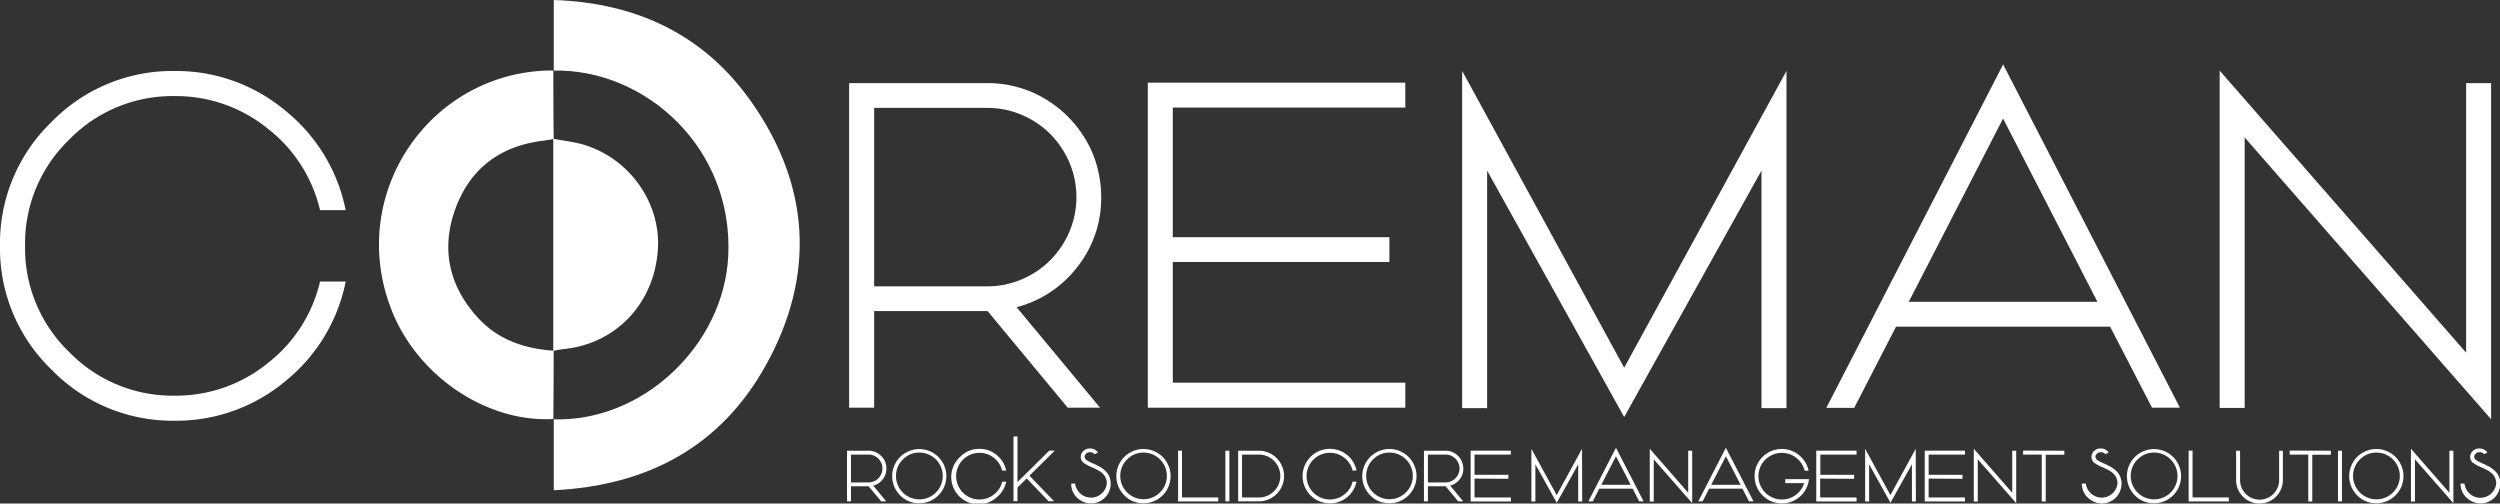 <svg xmlns="http://www.w3.org/2000/svg" viewBox="0 0 627.5 126.39"><rect x="0" y="0" width="627.5" height="126.39" fill="#333333" stroke="none"/><defs><style>.cls-1,.cls-2{fill:#fff;}.cls-2{fill-rule:evenodd;}</style></defs><title>coreman light</title><g id="Layer_2" data-name="Layer 2"><g id="Layer_1-2" data-name="Layer 1"><path class="cls-1" d="M43.87,99.31A36.48,36.48,0,0,0,67.2,91.15,36.37,36.37,0,0,0,80.33,70.67h6.44A42.83,42.83,0,0,1,71.71,95.6a42.64,42.64,0,0,1-27.84,10,42.31,42.31,0,0,1-31-12.89A42.21,42.21,0,0,1,0,61.71a42.22,42.22,0,0,1,12.84-31,42.31,42.31,0,0,1,31-12.89,42.64,42.64,0,0,1,27.84,10A42.86,42.86,0,0,1,86.77,52.75H80.33A36.35,36.35,0,0,0,67.2,32.28a36.48,36.48,0,0,0-23.33-8.16,36.2,36.2,0,0,0-26.58,11,36.19,36.19,0,0,0-11,26.58,36.17,36.17,0,0,0,11,26.58A36.17,36.17,0,0,0,43.87,99.31Z"/><path class="cls-1" d="M276.4,49.5a27.76,27.76,0,0,1-6,17.52,28.14,28.14,0,0,1-15.23,10.09l20.94,25.22H268L247.88,78.08H219.41v24.25h-6.28V20.86h34.69a28.49,28.49,0,0,1,11.12,2.23,29.18,29.18,0,0,1,15.24,15.23A29,29,0,0,1,276.4,49.5ZM247.82,71.87a22,22,0,0,0,8.67-1.77,22.21,22.21,0,0,0,7.13-4.79,23.19,23.19,0,0,0,4.8-7.14,22.38,22.38,0,0,0,0-17.4,23.27,23.27,0,0,0-4.8-7.13,22.21,22.21,0,0,0-7.13-4.79,22,22,0,0,0-8.67-1.77H219.41V71.87Z"/><path class="cls-1" d="M294.37,65.76V96.05h58.36v6.28H288.1V20.75h64.63V27H294.37V59.54h54.37v6.22Z"/><path class="cls-1" d="M448.41,102.44h-6.28V42.83l-34.46,61.84-34.4-61.84v59.61H367V17.79l40.67,74.5,40.74-74.5Z"/><path class="cls-1" d="M547.16,102.33h-7L529.64,82H475.9l-10.49,20.37h-7l44.38-86.2ZM479.1,75.75h47.35l-23.68-46Z"/><path class="cls-1" d="M619,88.52V20.86h6.27v84.38L563.41,34.5v67.89h-6.27V17.73Z"/><path class="cls-2" d="M139,17.77V0c20.75.7,37.68,8.67,49.52,25.47,14.84,21,16.23,43.64,3.74,66.15-11.33,20.44-29.65,30.28-53.26,31.43V105.16l-.08.09c22.42.72,42.77-18.59,43.87-41,1.33-27-20.67-47-43.87-46.54Z"/><path class="cls-2" d="M139,105.16c-16.88,1-34.48-10.87-40.9-27.81-11-29,9.93-59.11,39.87-59.66a8.93,8.93,0,0,1,1,.08l-.08-.09q0,8.61.08,17.22c-.94.15-1.88.32-2.82.44-10.58,1.35-18.08,6.91-21.78,16.89s-1.81,19.29,5.37,27.29c5.1,5.7,11.8,8,19.23,8.51q0,8.61-.08,17.22Z"/><path class="cls-2" d="M138.87,88.08q0-26.61,0-53.23c1.94.34,3.91.6,5.83,1,12.4,2.75,21.25,14.38,20.43,26.78-.9,13.56-10.55,23.71-23.74,25C140.55,87.7,139.72,87.92,138.87,88.08Z"/><path class="cls-1" d="M222.49,117.59a4.43,4.43,0,0,1-3.31,4.31l3.27,3.94h-1.27L218,122.05H213.6v3.79h-1V113.13H218a4.33,4.33,0,0,1,3.15,1.3,4.25,4.25,0,0,1,1,1.42A4.54,4.54,0,0,1,222.49,117.59ZM218,121.08a3.46,3.46,0,0,0,1.35-.27,3.55,3.55,0,0,0,1.12-.75,3.72,3.72,0,0,0,.74-1.11,3.35,3.35,0,0,0,.28-1.36,3.38,3.38,0,0,0-.28-1.36,3.72,3.72,0,0,0-.74-1.11,3.55,3.55,0,0,0-1.12-.75,3.46,3.46,0,0,0-1.35-.27H213.6v7Z"/><path class="cls-1" d="M225.92,124.32a6.8,6.8,0,1,1,4.84,2A6.55,6.55,0,0,1,225.92,124.32Zm.69-9a5.87,5.87,0,1,0,4.15-1.72A5.65,5.65,0,0,0,226.61,115.34Z"/><path class="cls-1" d="M245.87,125.37a5.87,5.87,0,0,0,5.69-4.47h1a6.74,6.74,0,0,1-2.35,3.89A6.84,6.84,0,0,1,241,114.67a6.57,6.57,0,0,1,4.84-2,6.65,6.65,0,0,1,4.35,1.55,6.74,6.74,0,0,1,2.35,3.89h-1a5.86,5.86,0,1,0-5.69,7.27Z"/><path class="cls-1" d="M254.39,109.56h1V121l1.62-1.6.7-.69,5.66-5.61h1.38l-6.36,6.3,6.18,6.4h-1.39l-5.48-5.72-2.31,2.29v3.41h-1Z"/><path class="cls-1" d="M270.32,124.88a4.73,4.73,0,0,1-1.45-3.49h1a4,4,0,0,0,7.94,0,3.39,3.39,0,0,0-1.2-2.67,6.5,6.5,0,0,0-1.21-.8l-.68-.33-.69-.32a9.73,9.73,0,0,1-1.91-1,1.92,1.92,0,0,1-.85-1.54,2,2,0,0,1,.66-1.53,2.26,2.26,0,0,1,1.6-.63,2.42,2.42,0,0,1,1.64.54,2,2,0,0,1,.34.38s.05.1.08.14,0,0,0,0h0l-.89.37h0l-.05-.07a.74.74,0,0,0-.18-.17,1.56,1.56,0,0,0-.94-.25,1.31,1.31,0,0,0-.87.33,1.06,1.06,0,0,0-.42.85,1.13,1.13,0,0,0,.59.86,10.6,10.6,0,0,0,1.6.81l.35.16.36.17.74.37a7,7,0,0,1,1.42,1,4.3,4.3,0,0,1,1.48,3.35,4.94,4.94,0,0,1-8.44,3.49Z"/><path class="cls-1" d="M282.19,124.32a6.81,6.81,0,1,1,4.84,2A6.58,6.58,0,0,1,282.19,124.32Zm.7-9a5.85,5.85,0,1,0,4.14-1.72A5.65,5.65,0,0,0,282.89,115.34Z"/><path class="cls-1" d="M296.68,113.11v11.75h9.11v1H295.7V113.11Z"/><path class="cls-1" d="M307.57,113.13h1v12.71h-1Z"/><path class="cls-1" d="M316.2,113.13a6.36,6.36,0,0,1,0,12.71h-5.42V113.13Zm0,11.74a5.39,5.39,0,0,0,0-10.77h-4.45v10.77Z"/><path class="cls-1" d="M333.8,125.37a5.69,5.69,0,0,0,3.64-1.28,5.63,5.63,0,0,0,2.05-3.19h1a6.74,6.74,0,0,1-2.35,3.89,6.67,6.67,0,0,1-4.35,1.55,6.84,6.84,0,0,1,0-13.68,6.67,6.67,0,0,1,4.35,1.55,6.74,6.74,0,0,1,2.35,3.89h-1a5.63,5.63,0,0,0-2.05-3.19,5.86,5.86,0,1,0-3.64,10.46Z"/><path class="cls-1" d="M343.92,124.32a6.81,6.81,0,1,1,4.84,2A6.58,6.58,0,0,1,343.92,124.32Zm.7-9a5.85,5.85,0,1,0,4.14-1.72A5.65,5.65,0,0,0,344.62,115.34Z"/><path class="cls-1" d="M367.31,117.59A4.46,4.46,0,0,1,364,121.9l3.26,3.94H366l-3.14-3.79h-4.45v3.79h-1V113.13h5.41a4.37,4.37,0,0,1,3.15,1.3,4.43,4.43,0,0,1,1.31,3.16Zm-4.46,3.49a3.46,3.46,0,0,0,1.35-.27,3.51,3.51,0,0,0,1.11-.75,3.75,3.75,0,0,0,.75-1.11,3.52,3.52,0,0,0,.28-1.36,3.56,3.56,0,0,0-.28-1.36,3.75,3.75,0,0,0-.75-1.11,3.51,3.51,0,0,0-1.11-.75,3.46,3.46,0,0,0-1.35-.27h-4.44v7Z"/><path class="cls-1" d="M370.11,120.13v4.73h9.11v1H369.13V113.11h10.09v1h-9.11v5.07h8.49v1Z"/><path class="cls-1" d="M397.13,125.86h-1v-9.31l-5.38,9.65-5.37-9.65v9.31h-1V112.65l6.35,11.62,6.36-11.62Z"/><path class="cls-1" d="M412.54,125.84h-1.1l-1.64-3.18h-8.38l-1.64,3.18h-1.1l6.93-13.45Zm-10.62-4.15h7.38l-3.69-7.17Z"/><path class="cls-1" d="M423.74,123.68V113.13h1v13.16l-9.65-11v10.6h-1V112.64Z"/><path class="cls-1" d="M440.13,125.84H439l-1.64-3.18H429l-1.64,3.18h-1.09l6.92-13.45Zm-10.62-4.15h7.39l-3.7-7.17Z"/><path class="cls-1" d="M454.05,120.27a5.09,5.09,0,0,1-.18,1,6.85,6.85,0,0,1-13.47-1.73,7.11,7.11,0,0,1,.13-1.41,6.84,6.84,0,0,1,11.55-3.42,6.6,6.6,0,0,1,1.87,3.42h-1a5.74,5.74,0,0,0-1.56-2.75,5.89,5.89,0,0,0-8.3,0,5.52,5.52,0,0,0-1.55,2.75,5.86,5.86,0,0,0-.17,1.41,5.88,5.88,0,0,0,10,4.15,5.78,5.78,0,0,0,1.47-2.42h-4.74v-1Z"/><path class="cls-1" d="M456.86,120.13v4.73H466v1H455.88V113.11H466v1h-9.1v5.07h8.48v1Z"/><path class="cls-1" d="M480.89,125.86h-1v-9.31l-5.38,9.65-5.36-9.65v9.31h-1V112.65l6.34,11.62,6.36-11.62Z"/><path class="cls-1" d="M484.09,120.13v4.73h9.11v1H483.11V113.11H493.2v1h-9.11v5.07h8.49v1Z"/><path class="cls-1" d="M505.07,123.68V113.13h1v13.16l-9.65-11v10.6h-1V112.64Z"/><path class="cls-1" d="M518.15,113.13v1h-4.67v11.74h-1V114.1h-4.68v-1Z"/><path class="cls-1" d="M524,124.88a4.77,4.77,0,0,1-1.45-3.49h1a4,4,0,0,0,7.94,0,3.41,3.41,0,0,0-1.19-2.67,6.85,6.85,0,0,0-1.21-.8l-.68-.33-.69-.32a9.9,9.9,0,0,1-1.92-1,1.91,1.91,0,0,1-.84-1.54,2,2,0,0,1,.66-1.53,2.24,2.24,0,0,1,1.6-.63,2.44,2.44,0,0,1,1.64.54,1.91,1.91,0,0,1,.33.38l.08.14a.08.08,0,0,1,0,0h0l-.9.37h0l0-.07a.79.79,0,0,0-.19-.17,1.53,1.53,0,0,0-.93-.25,1.28,1.28,0,0,0-.87.33,1.06,1.06,0,0,0-.42.85,1.11,1.11,0,0,0,.59.86,10.11,10.11,0,0,0,1.6.81l.35.16.36.17.74.37a7.22,7.22,0,0,1,1.41,1,4.31,4.31,0,0,1,1.49,3.35,4.94,4.94,0,0,1-8.45,3.49Z"/><path class="cls-1" d="M535.84,124.32a6.8,6.8,0,1,1,4.84,2A6.55,6.55,0,0,1,535.84,124.32Zm.69-9a5.87,5.87,0,1,0,4.15-1.72A5.69,5.69,0,0,0,536.53,115.34Z"/><path class="cls-1" d="M550.33,113.11v11.75h9.1v1H549.35V113.11Z"/><path class="cls-1" d="M573,113.13v7.38a5.87,5.87,0,1,1-11.74,0v-7.38h1v7.38a4.9,4.9,0,0,0,9.8,0v-7.38Z"/><path class="cls-1" d="M585.05,113.13v1h-4.67v11.74h-1V114.1h-4.67v-1Z"/><path class="cls-1" d="M586.83,113.13h1v12.71h-1Z"/><path class="cls-1" d="M591.64,124.32a6.81,6.81,0,1,1,4.84,2A6.58,6.58,0,0,1,591.64,124.32Zm.69-9a5.87,5.87,0,1,0,4.15-1.72A5.68,5.68,0,0,0,592.33,115.34Z"/><path class="cls-1" d="M614.8,123.68V113.13h1v13.16l-9.65-11v10.6h-1V112.64Z"/><path class="cls-1" d="M619.06,124.88a4.74,4.74,0,0,1-1.46-3.49h1a4,4,0,0,0,7.95,0,3.39,3.39,0,0,0-1.2-2.67,6.5,6.5,0,0,0-1.21-.8l-.68-.33-.69-.32a9.73,9.73,0,0,1-1.91-1,1.89,1.89,0,0,1-.85-1.54,2,2,0,0,1,.66-1.53,2.24,2.24,0,0,1,1.6-.63,2.42,2.42,0,0,1,1.64.54,2,2,0,0,1,.34.38s0,.1.08.14a.08.08,0,0,0,0,0h0l-.89.37h0l0-.07a.74.74,0,0,0-.18-.17,1.58,1.58,0,0,0-.94-.25,1.28,1.28,0,0,0-.87.33,1.06,1.06,0,0,0-.42.85,1.13,1.13,0,0,0,.59.86,10.6,10.6,0,0,0,1.6.81l.35.16.36.17.74.37a7.31,7.31,0,0,1,1.42,1,4.3,4.3,0,0,1,1.48,3.35,4.94,4.94,0,0,1-8.44,3.49Z"/></g></g></svg>